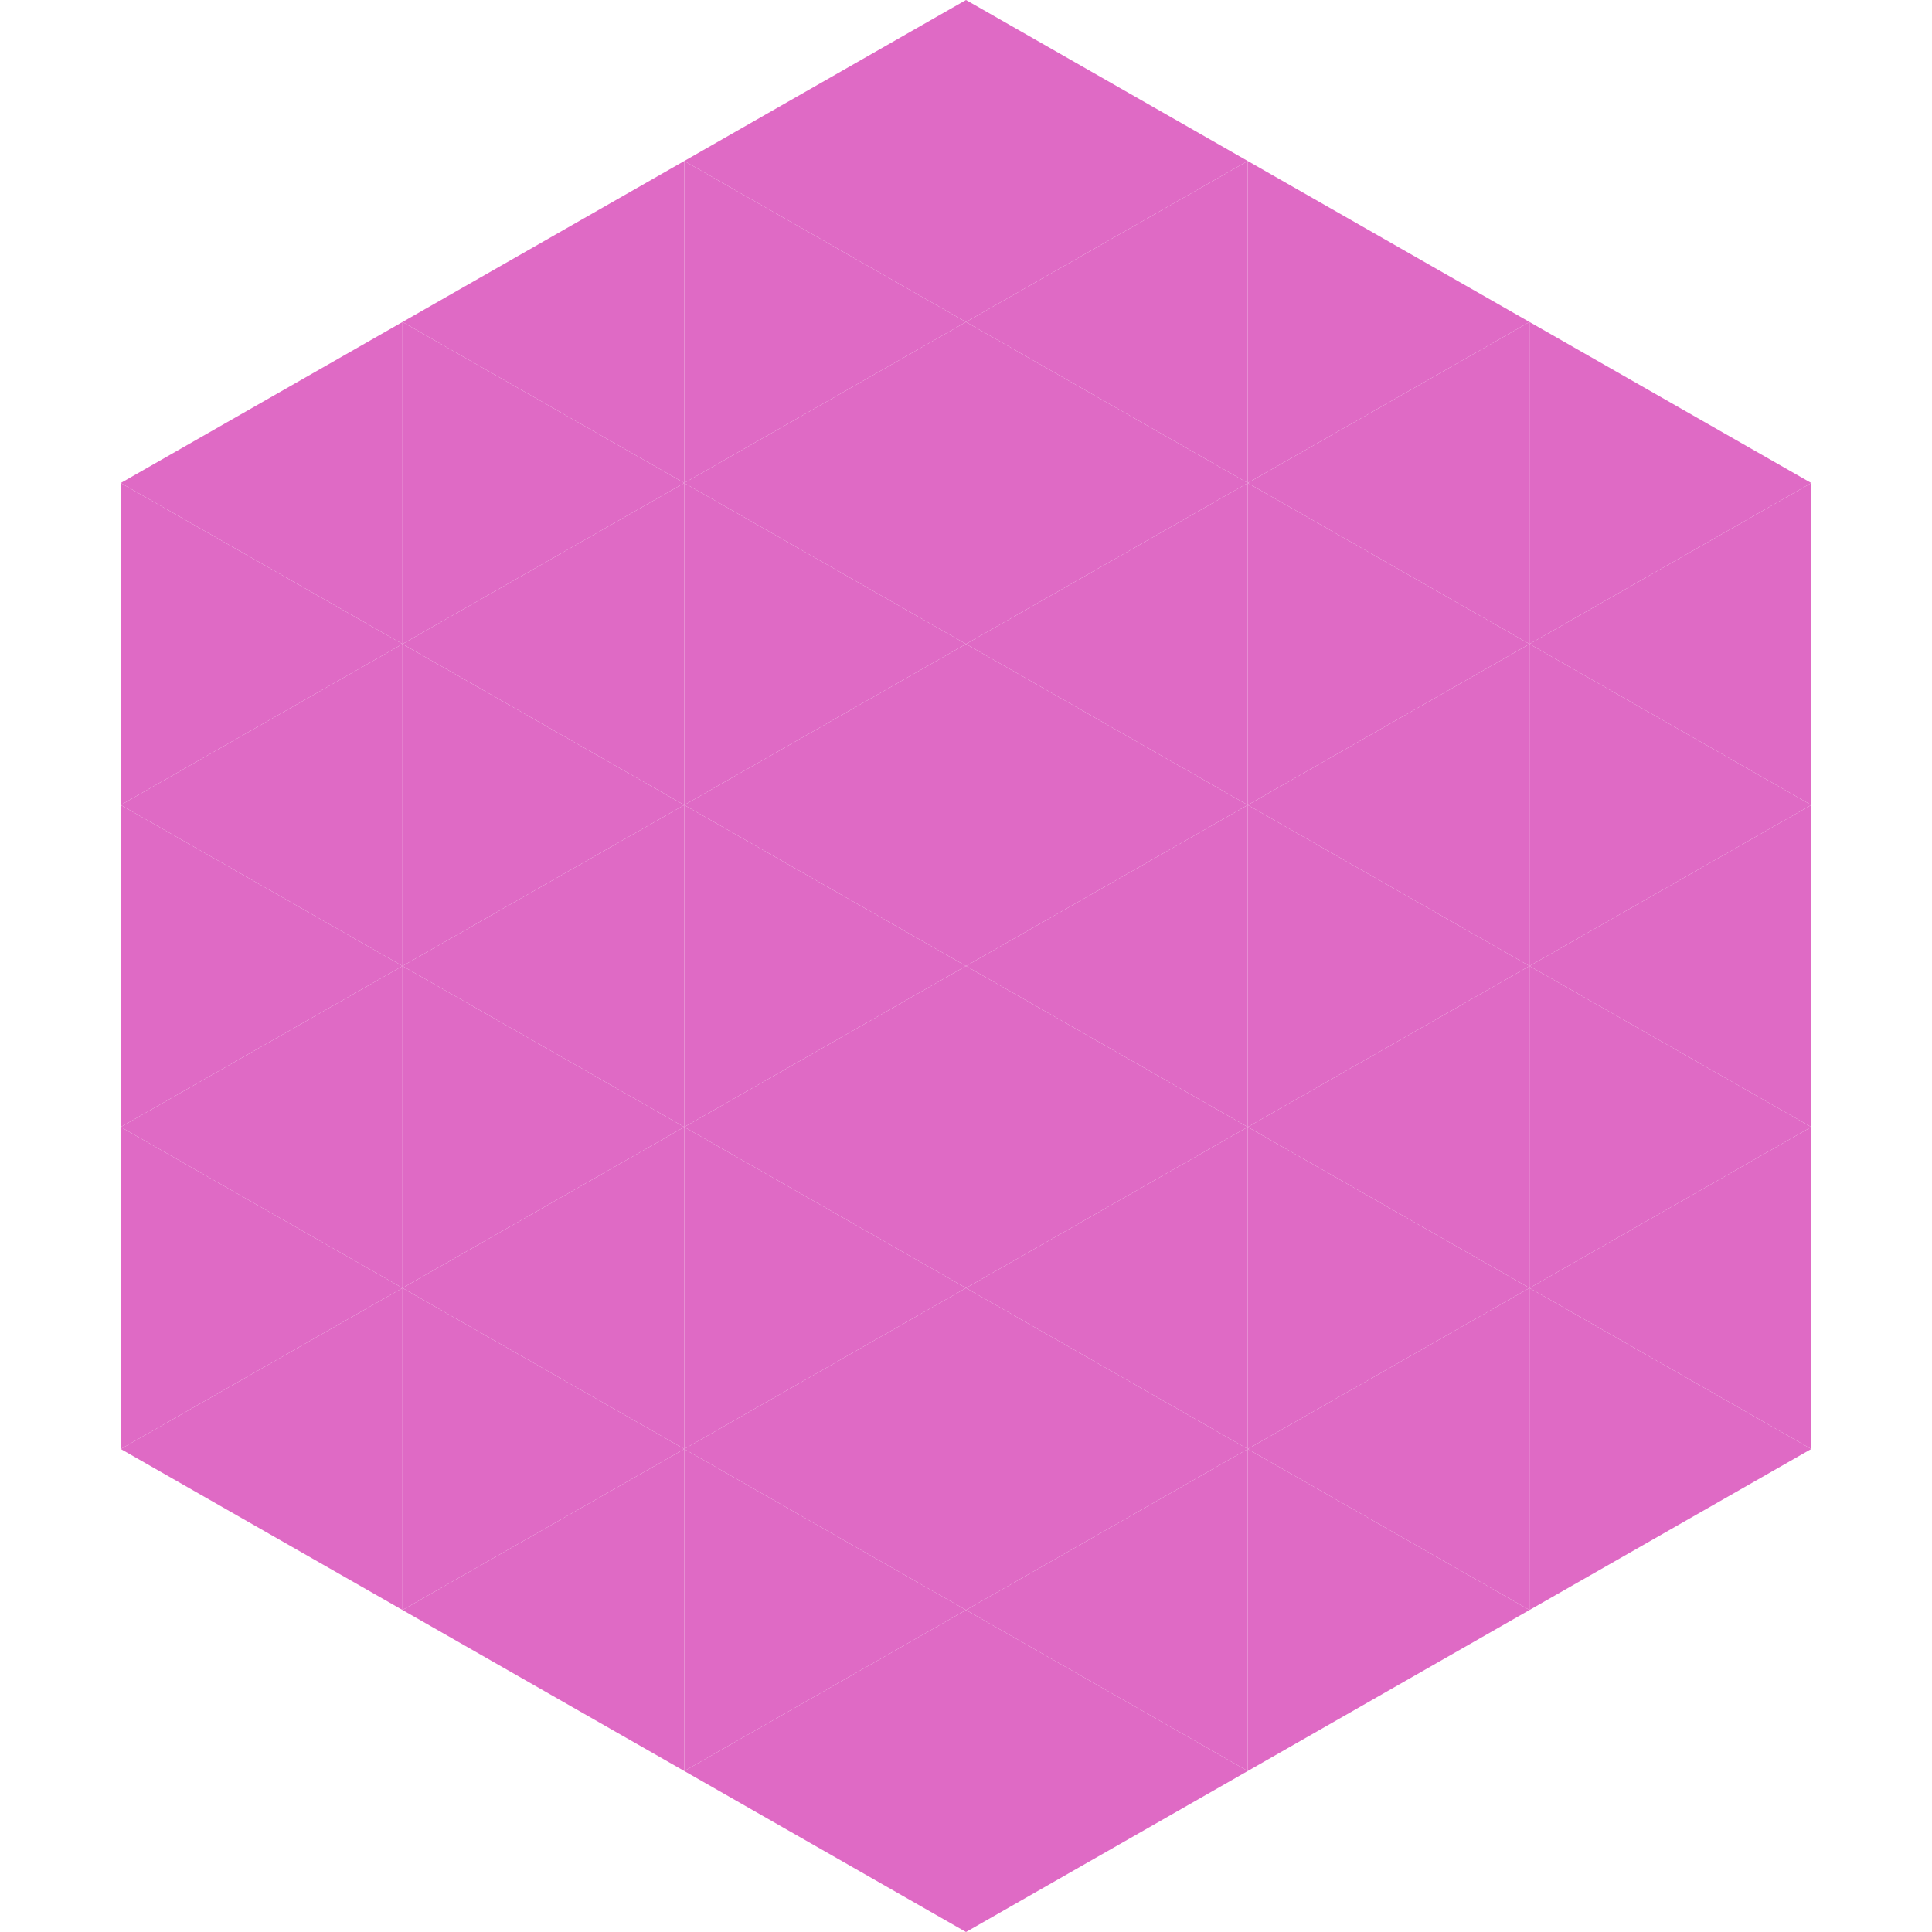 <?xml version="1.0"?>
<!-- Generated by SVGo -->
<svg width="240" height="240"
     xmlns="http://www.w3.org/2000/svg"
     xmlns:xlink="http://www.w3.org/1999/xlink">
<polygon points="50,40 15,60 50,80" style="fill:rgb(223,106,197)" />
<polygon points="190,40 225,60 190,80" style="fill:rgb(223,106,197)" />
<polygon points="15,60 50,80 15,100" style="fill:rgb(223,106,197)" />
<polygon points="225,60 190,80 225,100" style="fill:rgb(223,106,197)" />
<polygon points="50,80 15,100 50,120" style="fill:rgb(223,106,197)" />
<polygon points="190,80 225,100 190,120" style="fill:rgb(223,106,197)" />
<polygon points="15,100 50,120 15,140" style="fill:rgb(223,106,197)" />
<polygon points="225,100 190,120 225,140" style="fill:rgb(223,106,197)" />
<polygon points="50,120 15,140 50,160" style="fill:rgb(223,106,197)" />
<polygon points="190,120 225,140 190,160" style="fill:rgb(223,106,197)" />
<polygon points="15,140 50,160 15,180" style="fill:rgb(223,106,197)" />
<polygon points="225,140 190,160 225,180" style="fill:rgb(223,106,197)" />
<polygon points="50,160 15,180 50,200" style="fill:rgb(223,106,197)" />
<polygon points="190,160 225,180 190,200" style="fill:rgb(223,106,197)" />
<polygon points="15,180 50,200 15,220" style="fill:rgb(255,255,255); fill-opacity:0" />
<polygon points="225,180 190,200 225,220" style="fill:rgb(255,255,255); fill-opacity:0" />
<polygon points="50,0 85,20 50,40" style="fill:rgb(255,255,255); fill-opacity:0" />
<polygon points="190,0 155,20 190,40" style="fill:rgb(255,255,255); fill-opacity:0" />
<polygon points="85,20 50,40 85,60" style="fill:rgb(223,106,197)" />
<polygon points="155,20 190,40 155,60" style="fill:rgb(223,106,197)" />
<polygon points="50,40 85,60 50,80" style="fill:rgb(223,106,197)" />
<polygon points="190,40 155,60 190,80" style="fill:rgb(223,106,197)" />
<polygon points="85,60 50,80 85,100" style="fill:rgb(223,106,197)" />
<polygon points="155,60 190,80 155,100" style="fill:rgb(223,106,197)" />
<polygon points="50,80 85,100 50,120" style="fill:rgb(223,106,197)" />
<polygon points="190,80 155,100 190,120" style="fill:rgb(223,106,197)" />
<polygon points="85,100 50,120 85,140" style="fill:rgb(223,106,197)" />
<polygon points="155,100 190,120 155,140" style="fill:rgb(223,106,197)" />
<polygon points="50,120 85,140 50,160" style="fill:rgb(223,106,197)" />
<polygon points="190,120 155,140 190,160" style="fill:rgb(223,106,197)" />
<polygon points="85,140 50,160 85,180" style="fill:rgb(223,106,197)" />
<polygon points="155,140 190,160 155,180" style="fill:rgb(223,106,197)" />
<polygon points="50,160 85,180 50,200" style="fill:rgb(223,106,197)" />
<polygon points="190,160 155,180 190,200" style="fill:rgb(223,106,197)" />
<polygon points="85,180 50,200 85,220" style="fill:rgb(223,106,197)" />
<polygon points="155,180 190,200 155,220" style="fill:rgb(223,106,197)" />
<polygon points="120,0 85,20 120,40" style="fill:rgb(223,106,197)" />
<polygon points="120,0 155,20 120,40" style="fill:rgb(223,106,197)" />
<polygon points="85,20 120,40 85,60" style="fill:rgb(223,106,197)" />
<polygon points="155,20 120,40 155,60" style="fill:rgb(223,106,197)" />
<polygon points="120,40 85,60 120,80" style="fill:rgb(223,106,197)" />
<polygon points="120,40 155,60 120,80" style="fill:rgb(223,106,197)" />
<polygon points="85,60 120,80 85,100" style="fill:rgb(223,106,197)" />
<polygon points="155,60 120,80 155,100" style="fill:rgb(223,106,197)" />
<polygon points="120,80 85,100 120,120" style="fill:rgb(223,106,197)" />
<polygon points="120,80 155,100 120,120" style="fill:rgb(223,106,197)" />
<polygon points="85,100 120,120 85,140" style="fill:rgb(223,106,197)" />
<polygon points="155,100 120,120 155,140" style="fill:rgb(223,106,197)" />
<polygon points="120,120 85,140 120,160" style="fill:rgb(223,106,197)" />
<polygon points="120,120 155,140 120,160" style="fill:rgb(223,106,197)" />
<polygon points="85,140 120,160 85,180" style="fill:rgb(223,106,197)" />
<polygon points="155,140 120,160 155,180" style="fill:rgb(223,106,197)" />
<polygon points="120,160 85,180 120,200" style="fill:rgb(223,106,197)" />
<polygon points="120,160 155,180 120,200" style="fill:rgb(223,106,197)" />
<polygon points="85,180 120,200 85,220" style="fill:rgb(223,106,197)" />
<polygon points="155,180 120,200 155,220" style="fill:rgb(223,106,197)" />
<polygon points="120,200 85,220 120,240" style="fill:rgb(223,106,197)" />
<polygon points="120,200 155,220 120,240" style="fill:rgb(223,106,197)" />
<polygon points="85,220 120,240 85,260" style="fill:rgb(255,255,255); fill-opacity:0" />
<polygon points="155,220 120,240 155,260" style="fill:rgb(255,255,255); fill-opacity:0" />
</svg>
